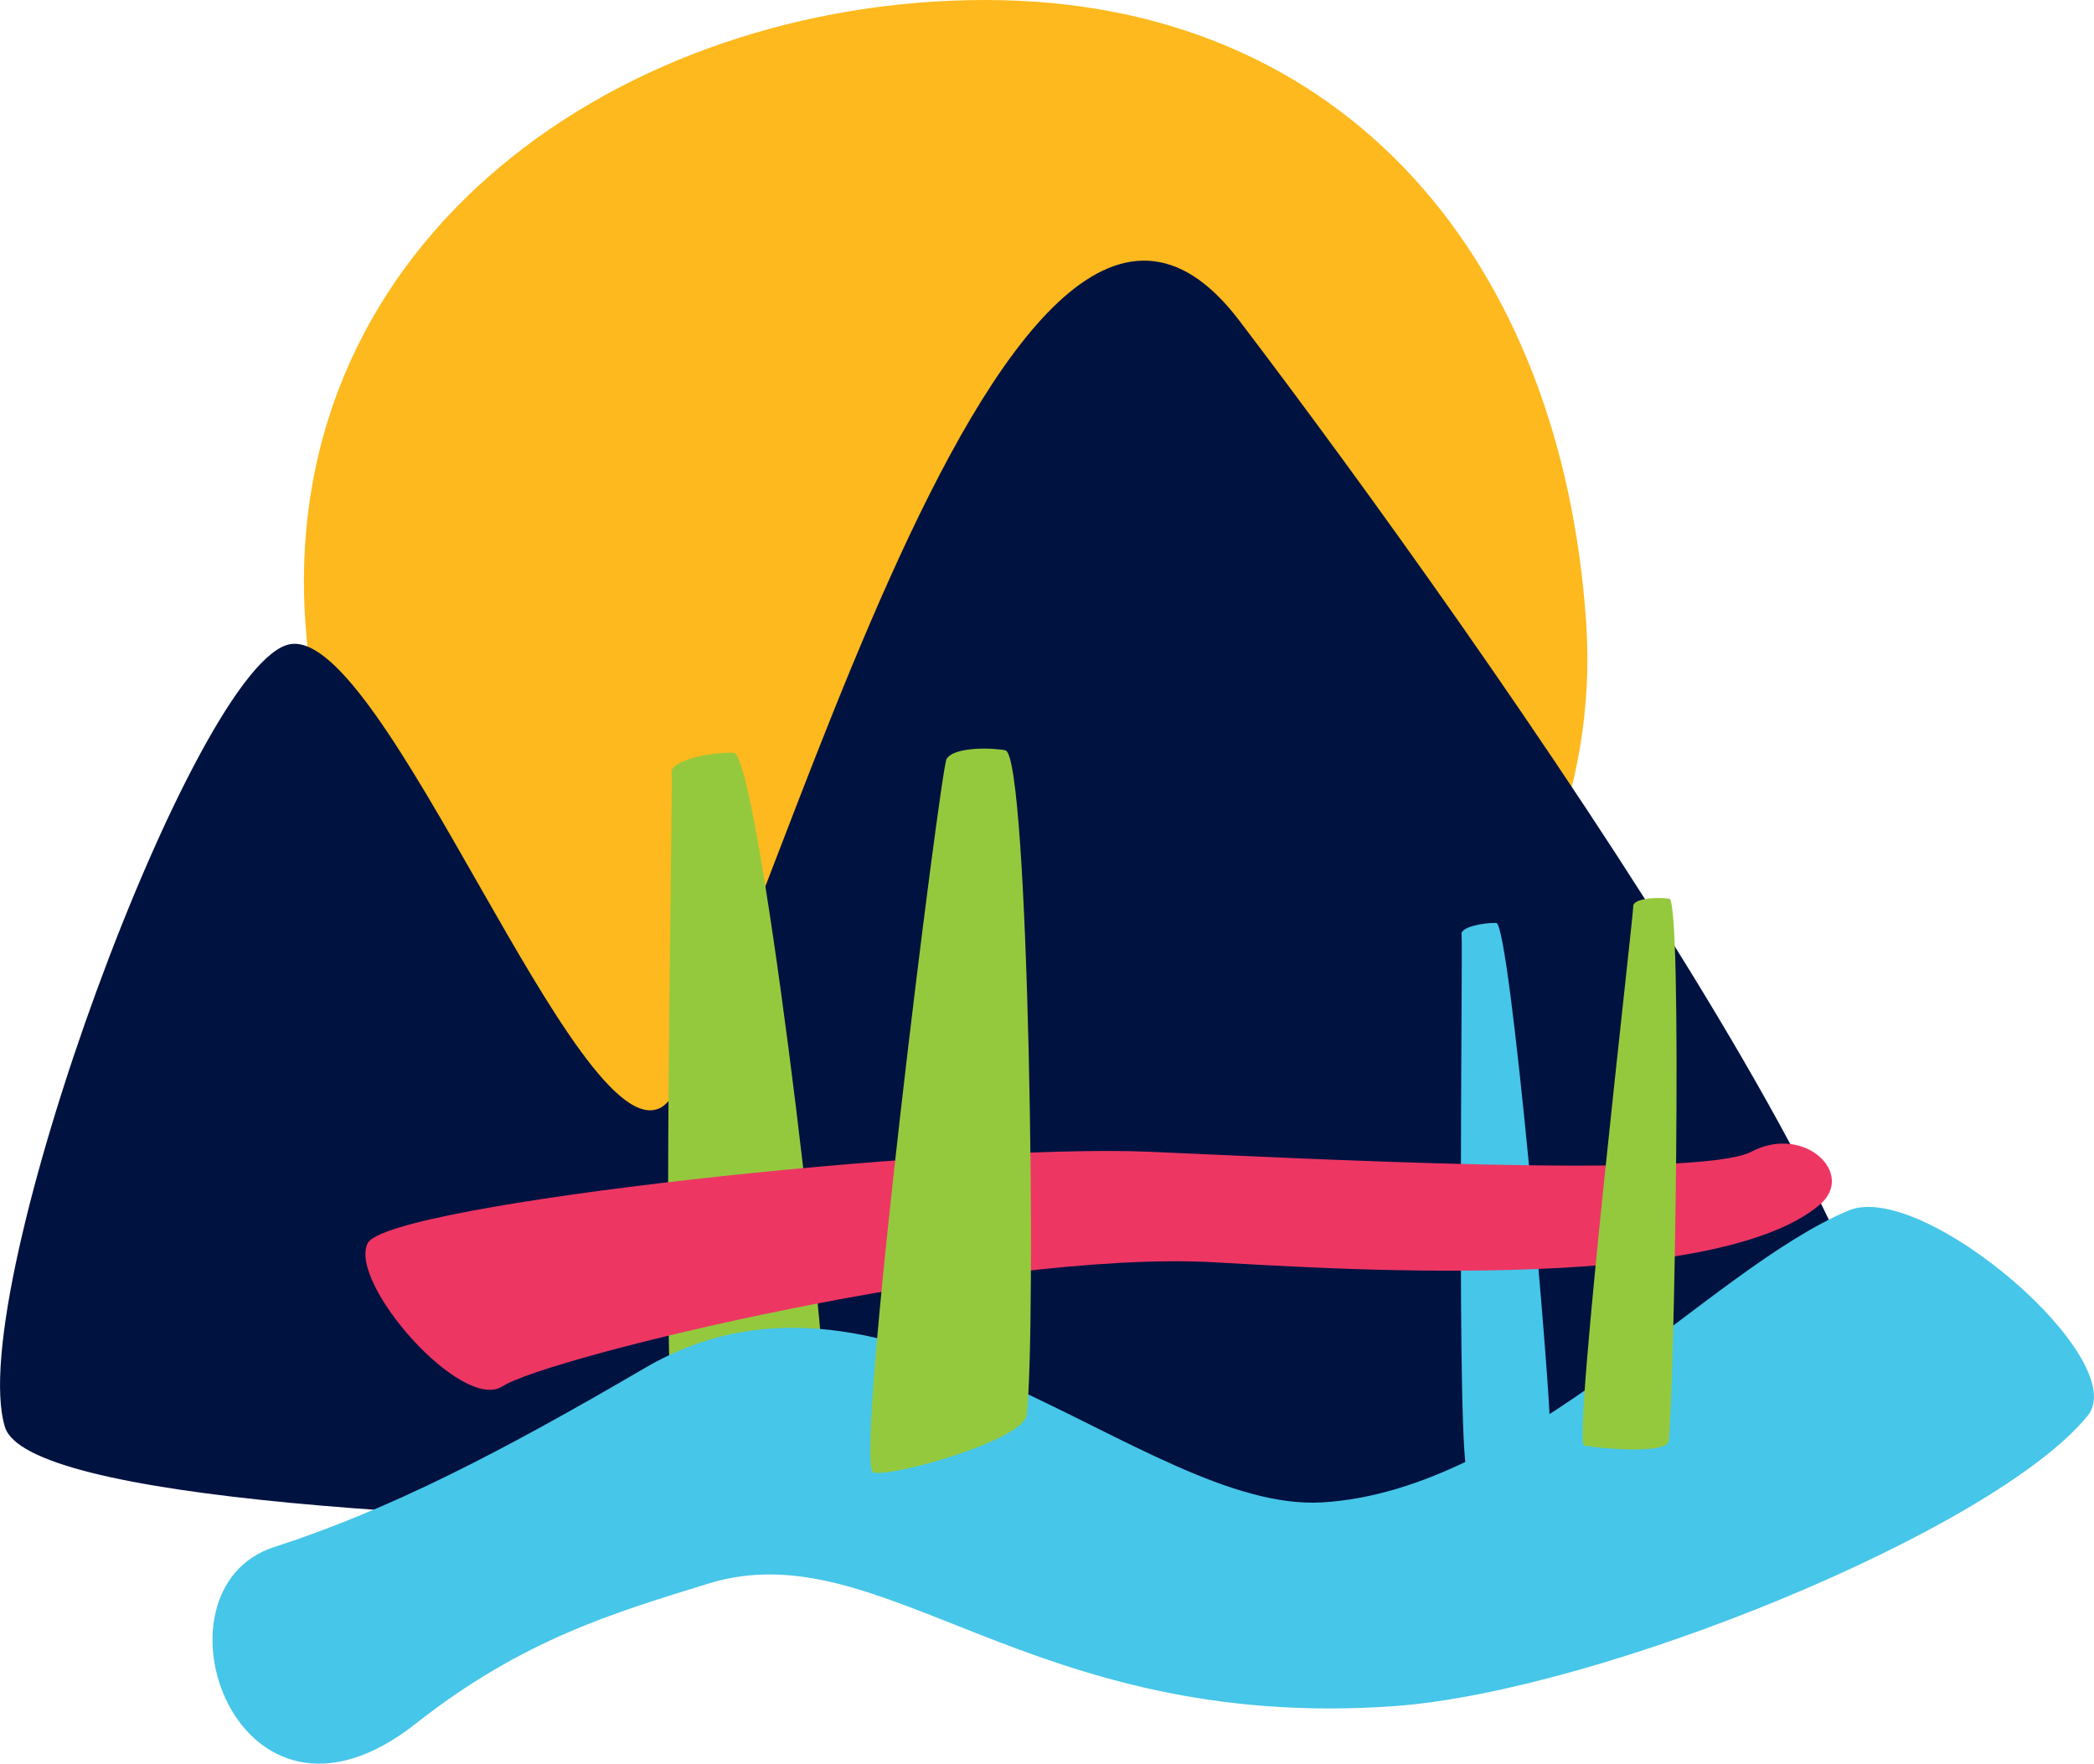 <?xml version="1.0" encoding="UTF-8"?> <svg xmlns="http://www.w3.org/2000/svg" id="bdf8ce2f-3899-4939-8e5d-54a4b5e42ab6" data-name="Layer 1" viewBox="0 0 181.01 152.45"> <path d="M137.11,53.8C135,22.68,116.38,0,85.18,0s-61,20.47-58.79,53.71c2.08,31.13,24.31,51.23,55.4,53.73C111.58,109.84,139.18,83.65,137.11,53.8Z" fill="#fdb91d"></path> <path d="M.43,123.36C-3.17,111.66,16.94,57,25.11,55.68s24.82,43.87,32,40.07,29-95.65,50-68.06,68.07,94.24,53.79,99.47S4.23,135.73.43,123.36Z" fill="#001240"></path> <path d="M71.36,122c0-7.55-5.85-56.87-7.94-56.93s-5.55.69-5.37,1.76-1.15,61.34.67,61.53S71.34,124.19,71.36,122Z" fill="#95c93d"></path> <path d="M134,123.73c0-4.26-3.47-43.92-4.66-43.95s-3.13.38-3,1-.48,46.44.55,46.55S134,125,134,123.73Z" fill="#46c6e9"></path> <path d="M159.79,104.64c-12.16,5.11-28.19,24.22-45.52,25.23-15.46.89-37.27-24-58.47-11.65-12.6,7.36-22.09,12.27-32.1,15.51-11.37,3.68-3.27,27.48,12.23,15.27,9.3-7.33,17.3-9.63,25.26-12.1,15.18-4.69,27.61,12.84,59.33,10.58,17.73-1.27,51.86-15.18,59.94-25.1C184.37,117.58,166.21,101.94,159.79,104.64Z" fill="#46c6e9"></path> <path d="M43.45,119.83c3.86-2.51,41.84-11.72,61.24-10.73,8.51.44,43.2,3,52.6-4.95,3.17-2.69-1.34-7-5.91-4.59s-39.57.53-52,0c-17.15-.73-65.91,4.49-67.6,7.91S39.93,122.12,43.45,119.83Z" fill="#ee3663"></path> <path d="M88.75,122.31c.86-7.5.21-57-1.84-57.45-1-.22-4.46-.35-5.09.76-.53.95-8.11,61.29-6.32,61.67S88.5,124.46,88.75,122.31Z" fill="#95c93d"></path> <path d="M144.25,124.56c.48-4.23,1.22-46.72.05-46.88s-3.16,0-3.12.67-5.26,46.38-4.25,46.6S144.11,125.77,144.25,124.56Z" fill="#95c93d"></path> </svg> 